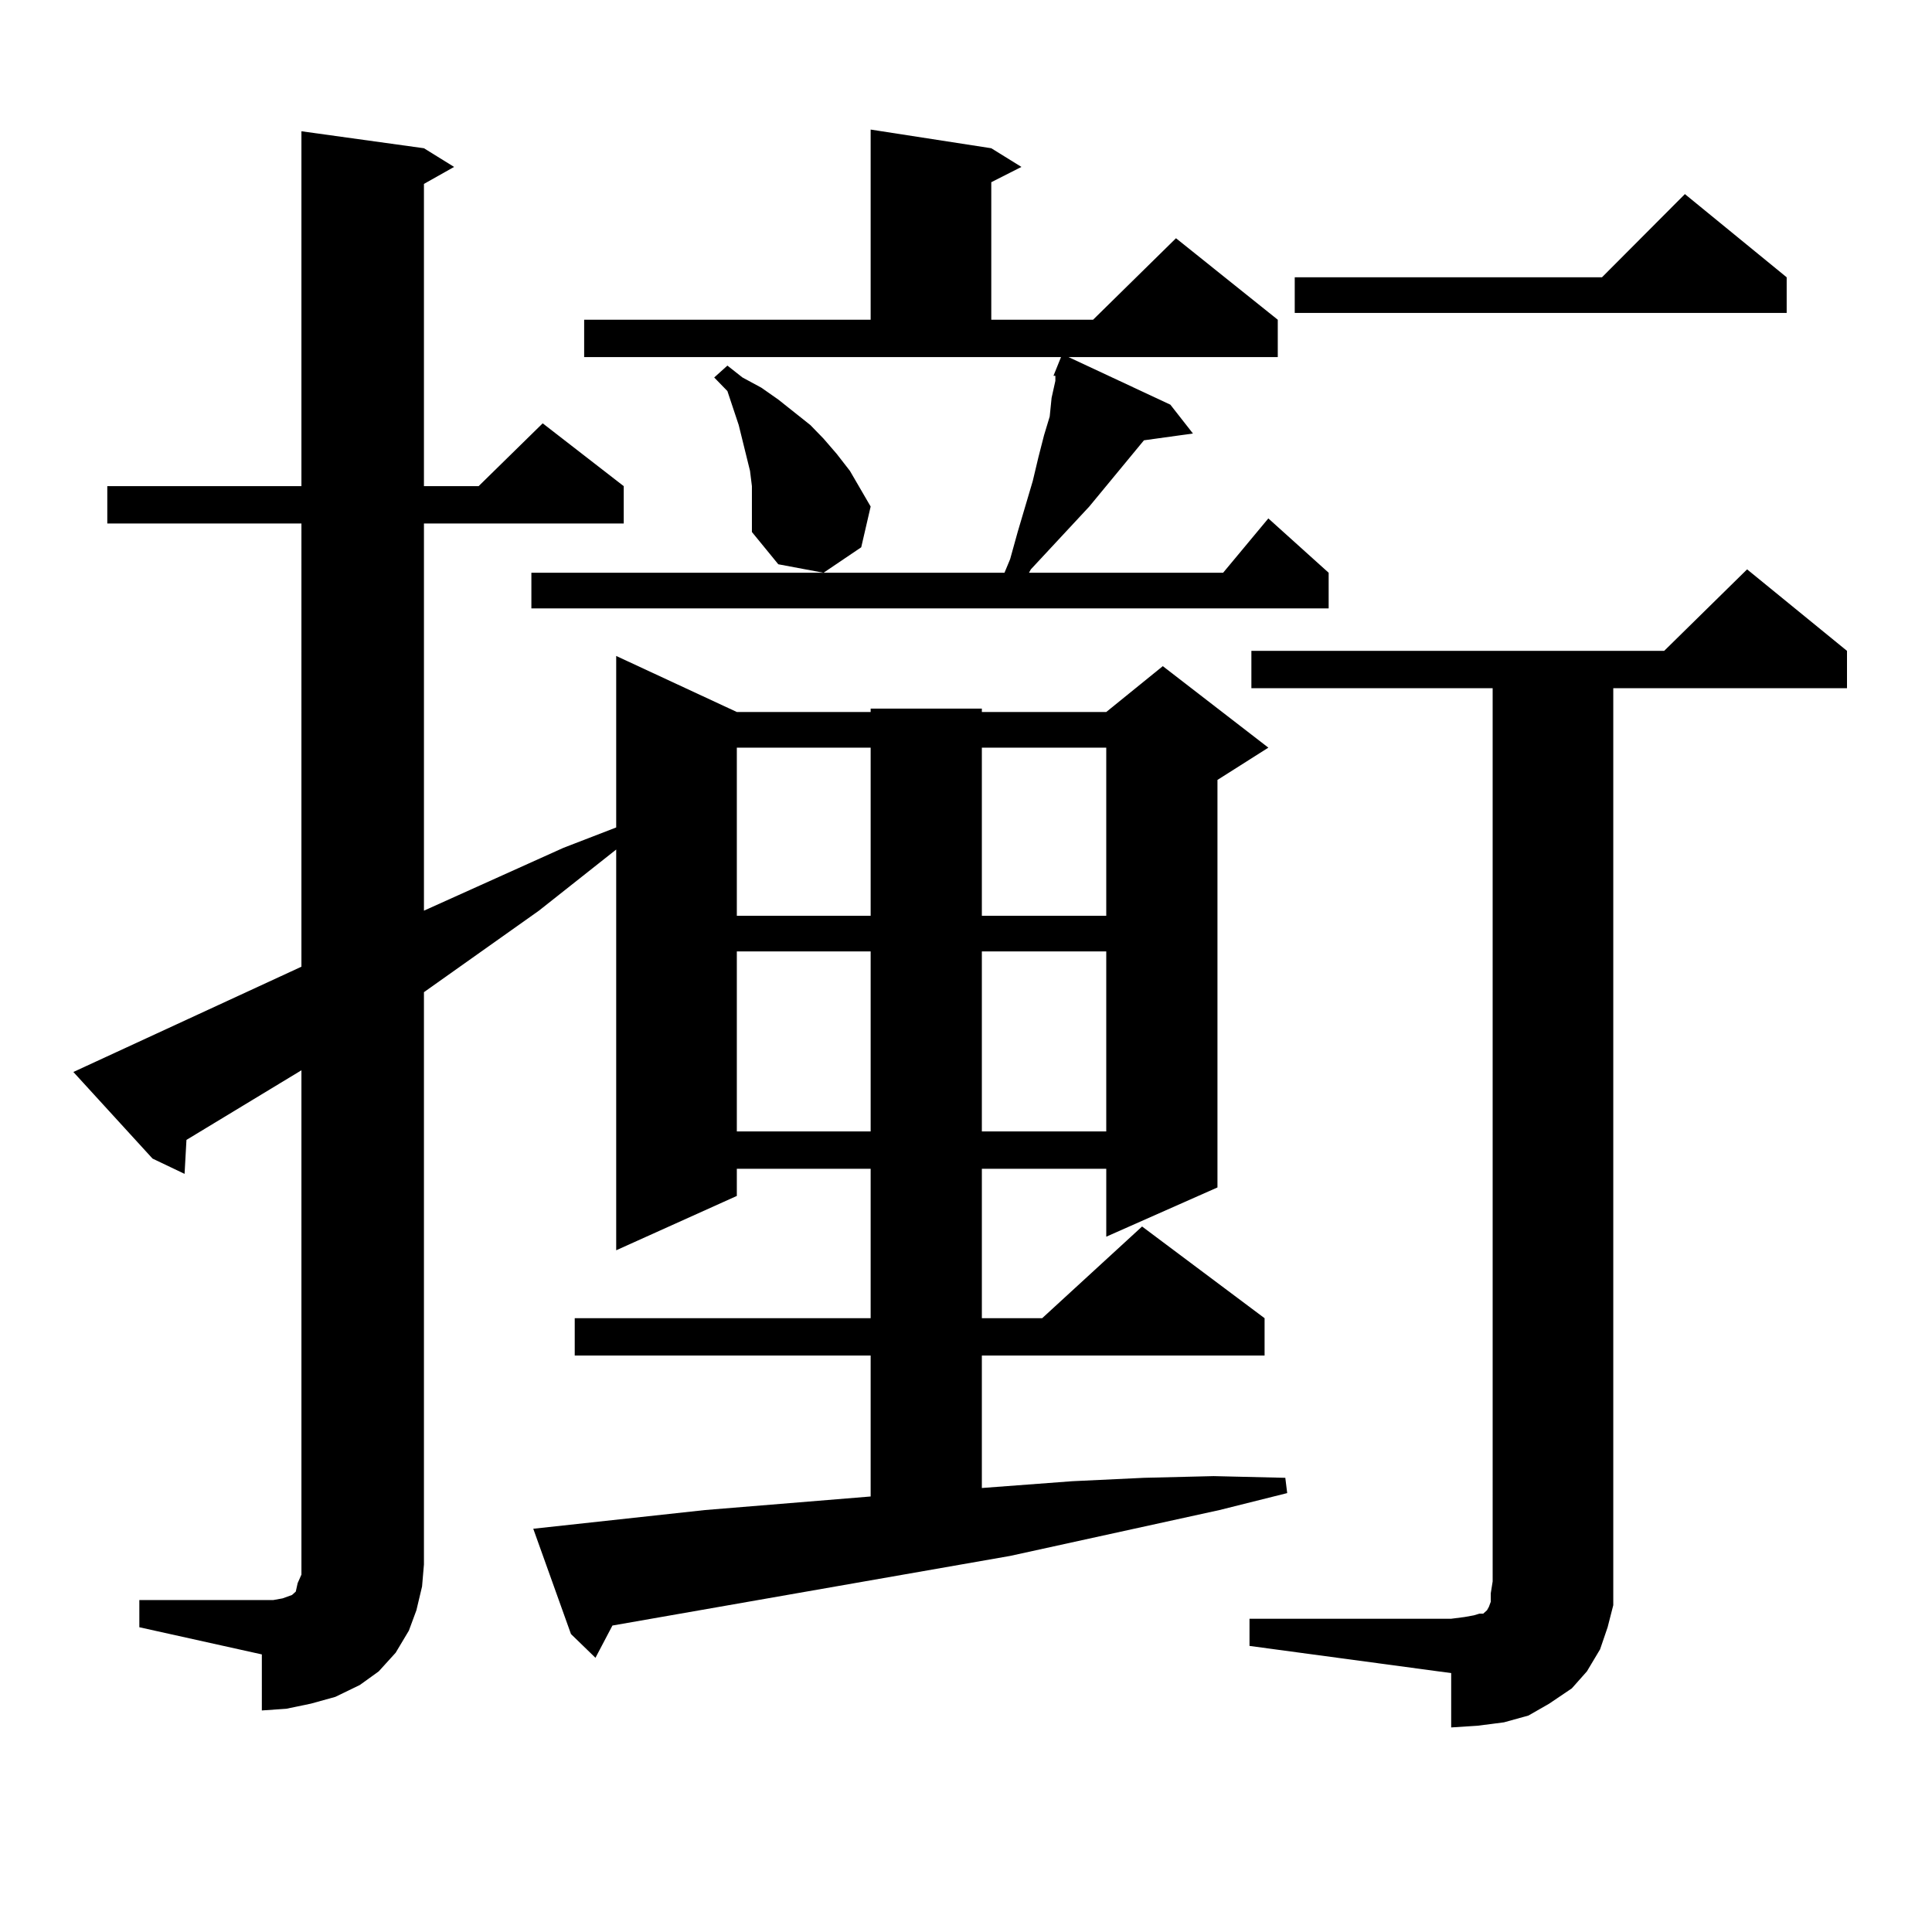 <?xml version="1.0" encoding="utf-8"?>
<!-- Generator: Adobe Illustrator 16.0.0, SVG Export Plug-In . SVG Version: 6.00 Build 0)  -->
<!DOCTYPE svg PUBLIC "-//W3C//DTD SVG 1.1//EN" "http://www.w3.org/Graphics/SVG/1.1/DTD/svg11.dtd">
<svg version="1.1" id="图层_1" xmlns="http://www.w3.org/2000/svg" xmlns:xlink="http://www.w3.org/1999/xlink" x="0px" y="0px"
	 width="1000px" height="1000px" viewBox="0 0 1000 1000" enable-background="new 0 0 1000 1000" xml:space="preserve">
<path d="M72.12,828.195h63.413h5.854l4.878-0.879l4.878-1.758l1.951-1.758l0.976-4.395l1.951-4.395v-5.273V553.977L96.51,590.012
	l-0.976,17.578l-16.585-7.91l-40.975-44.824l118.046-54.492V270.969H55.535v-19.336h100.485V67.941l63.413,8.789l15.609,9.668
	l-15.609,8.789v156.445h28.292l33.17-32.52l41.95,32.52v19.336H219.434v200.391l72.193-32.52l27.316-10.547v-88.77l62.438,29.004
	h69.267v-1.758h57.56v1.758h64.389l29.268-23.73l54.633,42.188l-26.341,16.699v210.938l-57.56,25.488v-35.156h-64.389v77.344h31.219
	l51.706-47.461l63.413,47.461v19.336H508.207v68.555l46.828-3.516l37.072-1.758l36.097-0.879l37.072,0.879l0.976,7.91l-35.121,8.789
	l-108.29,23.73l-205.849,36.035l-8.78,16.699l-12.683-12.305l-19.512-54.492l88.778-9.668l85.852-7.031v-72.949H297.48v-19.336
	h153.167v-77.344h-69.267v14.063l-62.438,28.125V439.719l-39.999,31.641l-59.511,42.188v296.191l-0.976,11.426l-2.927,12.305
	l-3.902,10.547l-6.829,11.426l-8.78,9.668l-9.756,7.031l-12.683,6.152l-12.683,3.516l-12.683,2.637l-12.683,0.879V856.32
	L72.12,842.258V828.195z M302.358,165.5h148.289V67.063l62.438,9.668l15.609,9.668l-15.609,7.91V165.5h52.682l42.926-42.188
	l52.682,42.188v19.336h-108.29l52.682,24.609l11.707,14.941l-25.365,3.516l-28.292,34.277l-30.243,32.52l-0.976,1.758h100.485
	l23.414-28.125l31.219,28.125v18.457H275.042v-18.457h244.872l2.927-7.031l3.902-14.063l7.805-26.367l2.927-12.305l2.927-11.426
	l2.927-9.668l0.976-9.668l1.951-8.789v-2.637h-0.976l3.902-9.668H302.358V165.5z M389.186,259.543v-7.91l-0.976-7.91l-1.951-7.91
	l-3.902-15.82l-2.927-8.789l-2.927-8.789l-6.829-7.031l6.829-6.152l7.805,6.152l9.756,5.273l8.78,6.152l16.585,13.184l6.829,7.031
	l6.829,7.91l6.829,8.789l10.731,18.457l-4.878,21.094l-19.512,13.184l-23.414-4.395l-13.658-16.699v-8.789V259.543z
	 M381.381,386.984v87.012h69.267v-87.012H381.381z M381.381,492.453v93.164h69.267v-93.164H381.381z M508.207,386.984v87.012h64.389
	v-87.012H508.207z M508.207,492.453v93.164h64.389v-93.164H508.207z M646.74,837.863h104.388l6.829-0.879l4.878-0.879l2.927-0.879
	h1.951l0.976-0.879l0.976-0.879l0.976-1.758l0.976-2.637v-4.395l0.976-6.152V356.223H647.716v-19.336h213.653l42.926-42.188
	l51.706,42.188v19.336H835.028v462.305v12.305l-2.927,11.426l-3.902,11.426l-6.829,11.426l-7.805,8.789l-11.707,7.91l-10.731,6.152
	l-12.683,3.516l-13.658,1.758l-13.658,0.879v-28.125L646.74,851.926V837.863z M924.782,143.527v18.457H670.154v-18.457h159.021
	l42.926-43.066L924.782,143.527z"/>
</svg>
